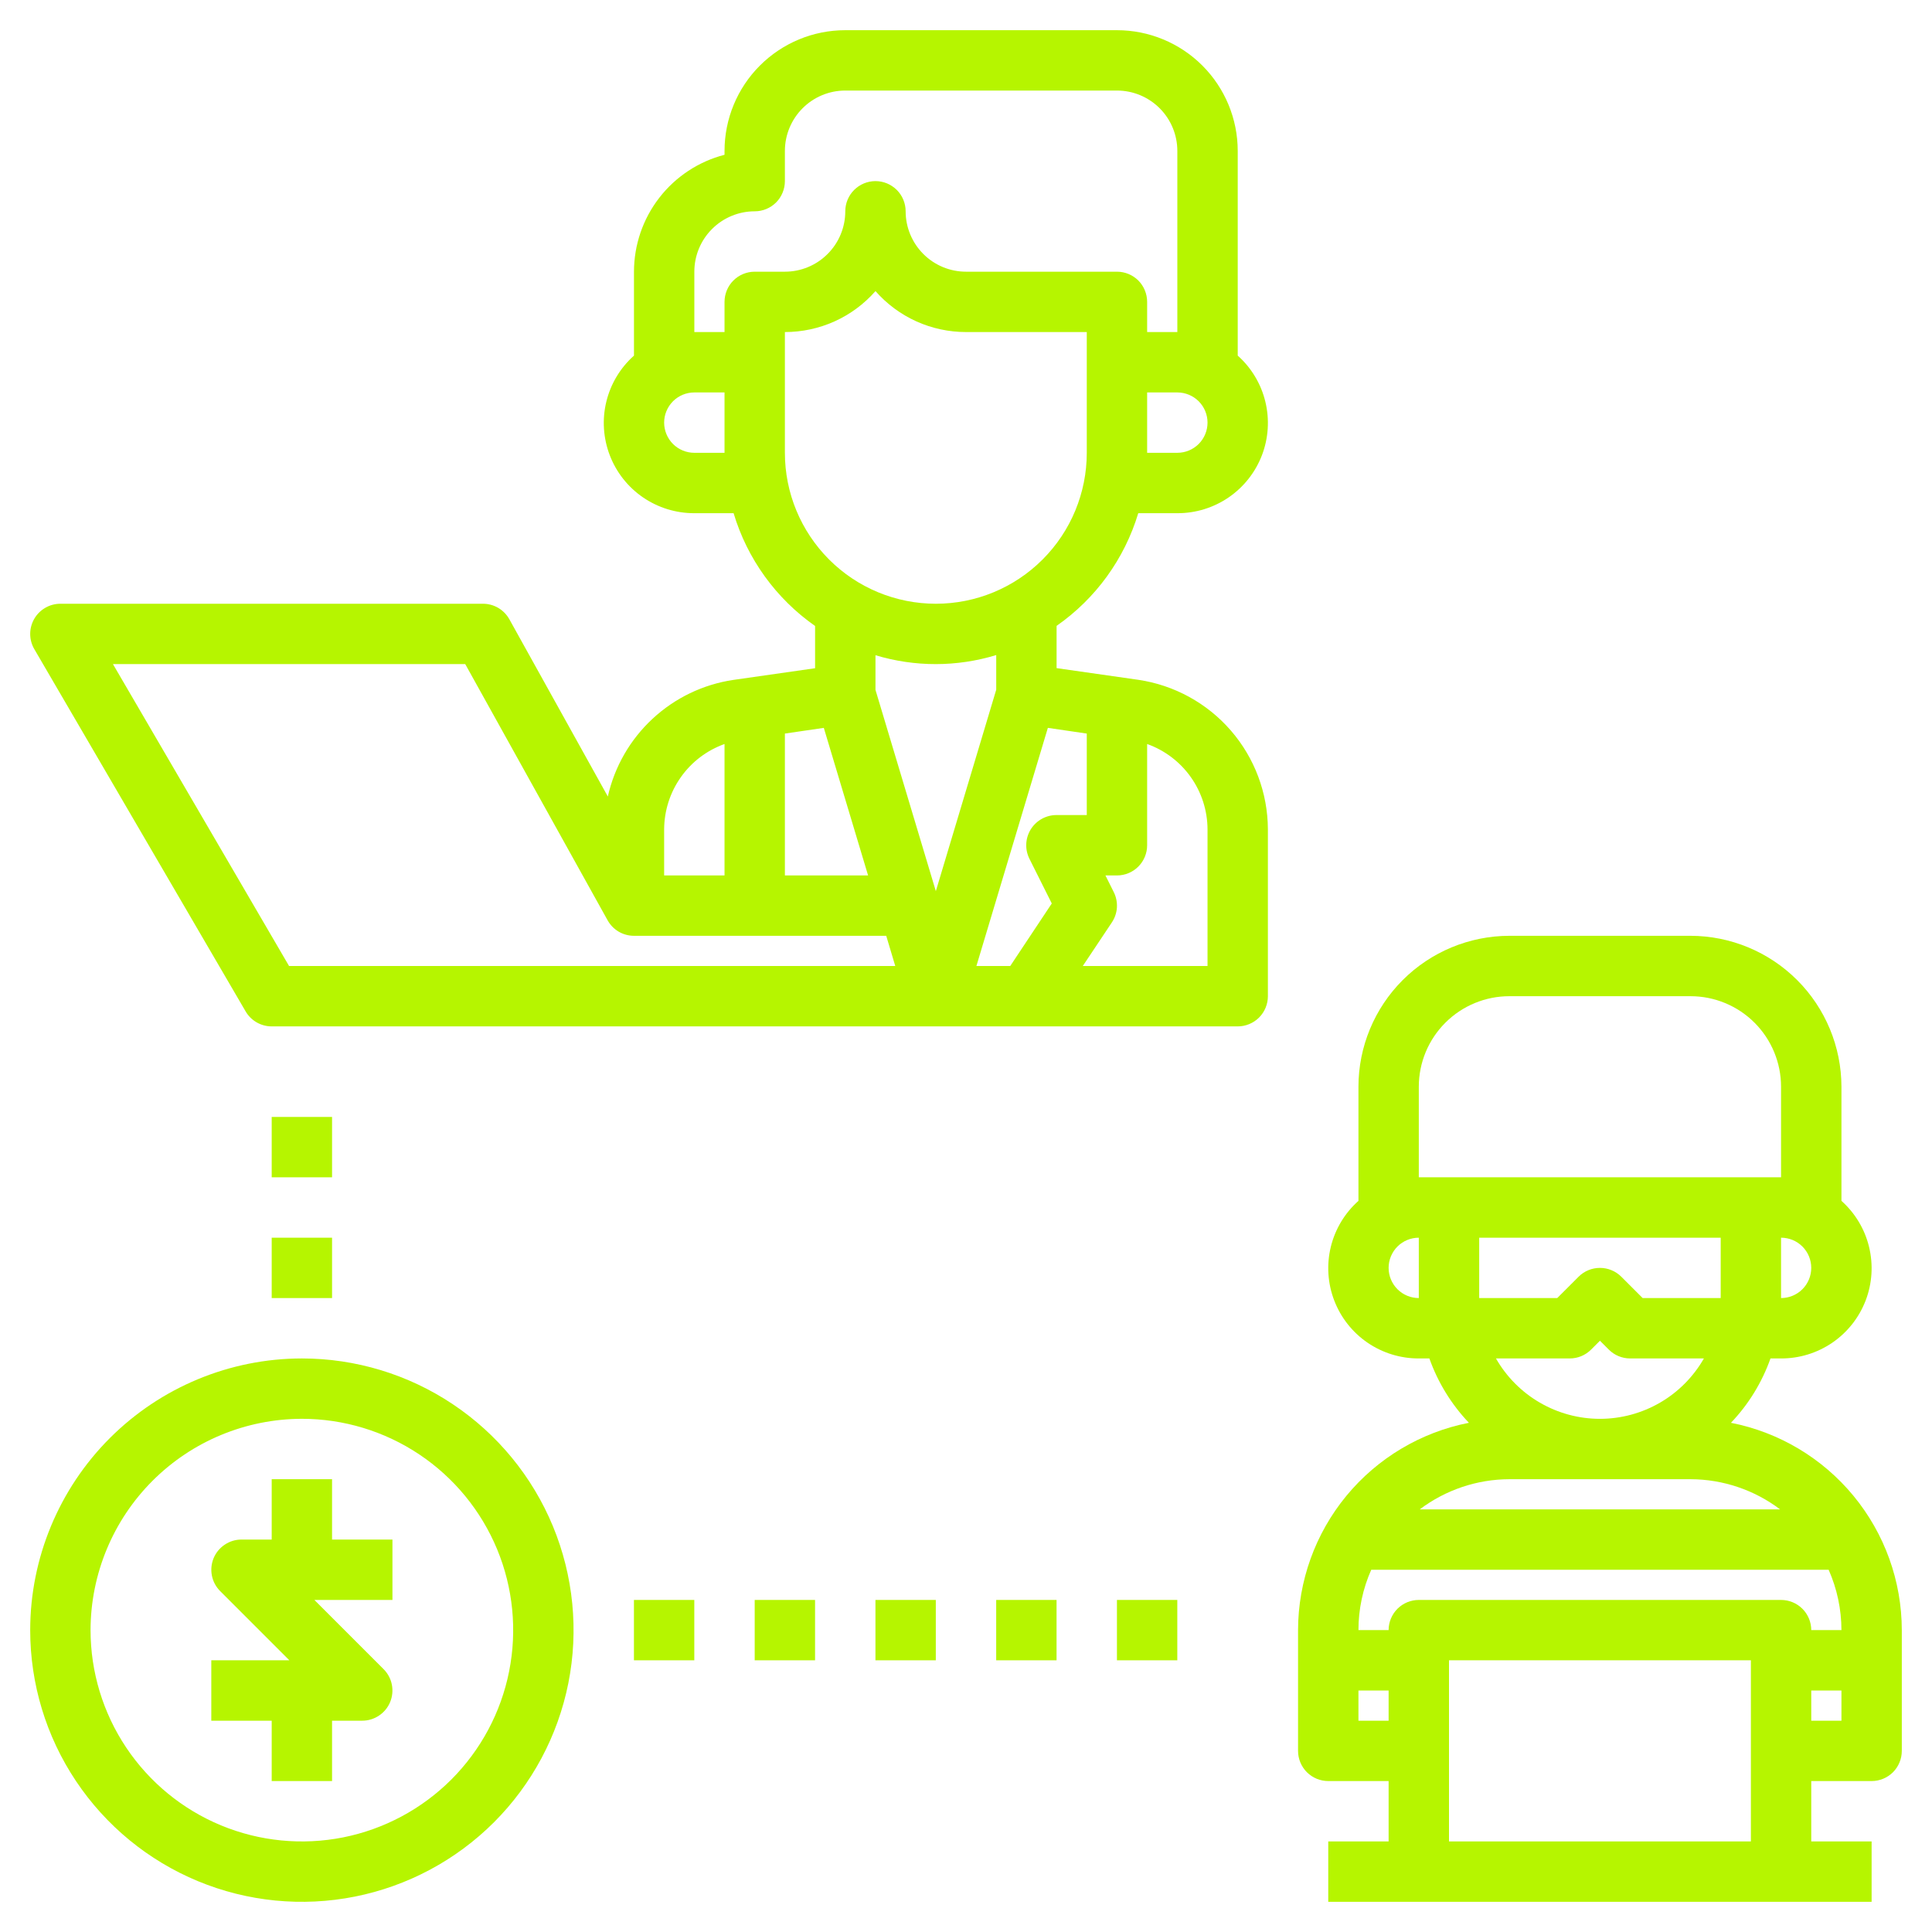 <svg width="62" height="62" viewBox="0 0 62 62" fill="none" xmlns="http://www.w3.org/2000/svg">
                                    <g clip-path="url(#clip0_191_694)">
                                        <path d="M1.099 19.859C1.014 20.007 0.969 20.174 0.969 20.344C0.969 20.514 1.014 20.681 1.099 20.828L7.88 32.453C7.965 32.6 8.087 32.723 8.235 32.808C8.382 32.893 8.549 32.938 8.72 32.938H39.72C39.977 32.938 40.223 32.835 40.405 32.654C40.586 32.472 40.688 32.226 40.688 31.969V26.611C40.683 25.446 40.261 24.322 39.498 23.442C38.735 22.563 37.682 21.986 36.53 21.816L33.907 21.441V20.085C35.163 19.209 36.086 17.935 36.528 16.469H37.782C38.37 16.471 38.944 16.294 39.429 15.962C39.914 15.63 40.286 15.158 40.497 14.609C40.707 14.06 40.745 13.46 40.606 12.889C40.468 12.318 40.158 11.803 39.72 11.412V4.844C39.72 3.816 39.311 2.83 38.585 2.104C37.858 1.377 36.872 0.969 35.845 0.969H27.126C26.098 0.969 25.113 1.377 24.386 2.104C23.659 2.83 23.251 3.816 23.251 4.844V4.967C22.42 5.182 21.683 5.668 21.157 6.347C20.631 7.026 20.346 7.86 20.345 8.719V11.412C19.906 11.803 19.597 12.318 19.458 12.889C19.319 13.46 19.358 14.06 19.568 14.609C19.778 15.158 20.15 15.63 20.635 15.962C21.12 16.294 21.695 16.471 22.282 16.469H23.542C23.981 17.935 24.903 19.21 26.157 20.088V21.444L23.535 21.819C22.564 21.963 21.66 22.398 20.941 23.066C20.221 23.734 19.721 24.604 19.506 25.561L16.348 19.877C16.264 19.725 16.142 19.599 15.993 19.51C15.844 19.422 15.674 19.375 15.501 19.375H1.938C1.768 19.375 1.601 19.419 1.454 19.505C1.306 19.59 1.184 19.712 1.099 19.859ZM38.751 26.611V31H34.748L35.682 29.6C35.776 29.458 35.832 29.294 35.843 29.124C35.853 28.954 35.819 28.784 35.743 28.631L35.475 28.094H35.845C36.102 28.094 36.348 27.992 36.53 27.81C36.711 27.628 36.813 27.382 36.813 27.125V23.876C37.378 24.078 37.867 24.448 38.214 24.938C38.56 25.427 38.748 26.011 38.751 26.611ZM34.876 23.541V26.156H33.907C33.742 26.155 33.579 26.197 33.434 26.277C33.289 26.357 33.167 26.473 33.079 26.613C32.992 26.754 32.942 26.915 32.934 27.08C32.926 27.245 32.961 27.41 33.035 27.558L33.753 28.993L32.42 31H31.334L33.627 23.358L34.876 23.541ZM37.782 14.531H36.813V12.594H37.782C38.039 12.594 38.285 12.696 38.467 12.877C38.649 13.059 38.751 13.306 38.751 13.562C38.751 13.819 38.649 14.066 38.467 14.248C38.285 14.429 38.039 14.531 37.782 14.531ZM22.282 14.531C22.025 14.531 21.779 14.429 21.597 14.248C21.416 14.066 21.313 13.819 21.313 13.562C21.313 13.306 21.416 13.059 21.597 12.877C21.779 12.696 22.025 12.594 22.282 12.594H23.251V14.531H22.282ZM23.251 9.688V10.656H22.282V8.719C22.282 8.205 22.486 7.712 22.85 7.349C23.213 6.985 23.706 6.781 24.22 6.781C24.477 6.781 24.723 6.679 24.905 6.498C25.086 6.316 25.188 6.069 25.188 5.812V4.844C25.188 4.33 25.393 3.837 25.756 3.474C26.119 3.11 26.612 2.906 27.126 2.906H35.845C36.359 2.906 36.851 3.11 37.215 3.474C37.578 3.837 37.782 4.33 37.782 4.844V10.656H36.813V9.688C36.813 9.431 36.711 9.184 36.53 9.002C36.348 8.821 36.102 8.719 35.845 8.719H31.001C30.487 8.719 29.994 8.515 29.631 8.151C29.268 7.788 29.063 7.295 29.063 6.781C29.063 6.524 28.961 6.278 28.78 6.096C28.598 5.915 28.352 5.812 28.095 5.812C27.838 5.812 27.591 5.915 27.41 6.096C27.228 6.278 27.126 6.524 27.126 6.781C27.126 7.295 26.922 7.788 26.558 8.151C26.195 8.515 25.702 8.719 25.188 8.719H24.22C23.963 8.719 23.716 8.821 23.535 9.002C23.353 9.184 23.251 9.431 23.251 9.688ZM25.188 14.531V10.656C25.738 10.656 26.282 10.539 26.784 10.313C27.285 10.086 27.732 9.755 28.095 9.342C28.458 9.755 28.905 10.086 29.406 10.313C29.907 10.539 30.451 10.656 31.001 10.656H34.876V14.531C34.876 15.816 34.366 17.048 33.457 17.956C32.549 18.865 31.317 19.375 30.032 19.375C28.748 19.375 27.515 18.865 26.607 17.956C25.699 17.048 25.188 15.816 25.188 14.531ZM30.032 21.312C30.689 21.311 31.341 21.213 31.97 21.022V22.134L30.032 28.598L28.095 22.139V21.027C28.723 21.216 29.376 21.312 30.032 21.312ZM26.437 23.358L27.858 28.094H25.188V23.541L26.437 23.358ZM23.251 23.876V28.094H21.313V26.611C21.317 26.011 21.504 25.427 21.851 24.938C22.197 24.448 22.686 24.078 23.251 23.876ZM14.93 21.312L19.498 29.532C19.582 29.683 19.704 29.809 19.853 29.897C20.002 29.985 20.172 30.031 20.345 30.031H28.44L28.73 31H9.276L3.625 21.312H14.93Z" fill="#B6F500"></path>
                                        <path d="M55.548 45.659C56.112 45.068 56.544 44.364 56.817 43.594H57.156C57.744 43.596 58.318 43.419 58.803 43.087C59.288 42.755 59.66 42.283 59.871 41.734C60.081 41.185 60.119 40.586 59.98 40.014C59.842 39.443 59.532 38.928 59.094 38.537V34.875C59.092 33.591 58.581 32.36 57.673 31.452C56.765 30.544 55.534 30.033 54.25 30.031H48.438C47.153 30.033 45.922 30.544 45.014 31.452C44.106 32.36 43.595 33.591 43.594 34.875V38.537C43.155 38.928 42.846 39.443 42.707 40.014C42.568 40.586 42.606 41.185 42.817 41.734C43.027 42.283 43.399 42.755 43.884 43.087C44.369 43.419 44.944 43.596 45.531 43.594H45.87C46.144 44.364 46.576 45.068 47.139 45.659C45.596 45.962 44.206 46.791 43.206 48.004C42.207 49.217 41.659 50.74 41.656 52.312V56.188C41.656 56.444 41.758 56.691 41.94 56.873C42.122 57.054 42.368 57.156 42.625 57.156H44.562V59.094H42.625V61.031H60.062V59.094H58.125V57.156H60.062C60.319 57.156 60.566 57.054 60.748 56.873C60.929 56.691 61.031 56.444 61.031 56.188V52.312C61.029 50.74 60.481 49.217 59.481 48.004C58.481 46.791 57.091 45.962 55.548 45.659ZM54.25 47.469C55.288 47.472 56.298 47.812 57.126 48.438H45.561C46.39 47.812 47.399 47.472 48.438 47.469H54.25ZM48.007 43.594H50.375C50.632 43.594 50.878 43.492 51.06 43.31L51.344 43.026L51.628 43.31C51.809 43.492 52.056 43.594 52.312 43.594H54.68C54.344 44.182 53.859 44.672 53.273 45.012C52.687 45.352 52.021 45.532 51.344 45.532C50.666 45.532 50.001 45.352 49.415 45.012C48.829 44.672 48.343 44.182 48.007 43.594ZM55.219 41.656H52.714L52.029 40.971C51.847 40.79 51.601 40.688 51.344 40.688C51.087 40.688 50.84 40.79 50.659 40.971L49.974 41.656H47.469V39.719H55.219V41.656ZM57.156 41.656V39.719C57.413 39.719 57.66 39.821 57.841 40.002C58.023 40.184 58.125 40.431 58.125 40.688C58.125 40.944 58.023 41.191 57.841 41.373C57.66 41.554 57.413 41.656 57.156 41.656ZM45.531 34.875C45.531 34.104 45.837 33.365 46.383 32.82C46.928 32.275 47.667 31.969 48.438 31.969H54.25C55.021 31.969 55.76 32.275 56.305 32.82C56.85 33.365 57.156 34.104 57.156 34.875V37.781H45.531V34.875ZM44.562 40.688C44.562 40.431 44.665 40.184 44.846 40.002C45.028 39.821 45.274 39.719 45.531 39.719V41.656C45.274 41.656 45.028 41.554 44.846 41.373C44.665 41.191 44.562 40.944 44.562 40.688ZM44.005 50.375H58.683C58.953 50.985 59.093 51.645 59.094 52.312H58.125C58.125 52.056 58.023 51.809 57.841 51.627C57.66 51.446 57.413 51.344 57.156 51.344H45.531C45.274 51.344 45.028 51.446 44.846 51.627C44.665 51.809 44.562 52.056 44.562 52.312H43.594C43.594 51.645 43.734 50.985 44.005 50.375ZM43.594 55.219V54.25H44.562V55.219H43.594ZM46.5 59.094V53.281H56.188V59.094H46.5ZM58.125 55.219V54.25H59.094V55.219H58.125Z" fill="#B6F500"></path>
                                        <path d="M8.719 57.156H10.656V55.219H11.625C11.817 55.219 12.004 55.162 12.163 55.055C12.322 54.949 12.447 54.798 12.52 54.621C12.593 54.444 12.612 54.249 12.575 54.061C12.538 53.873 12.445 53.701 12.31 53.565L10.089 51.344H12.594V49.406H10.656V47.469H8.719V49.406H7.75C7.558 49.406 7.371 49.463 7.212 49.57C7.053 49.676 6.928 49.827 6.855 50.004C6.782 50.181 6.763 50.376 6.8 50.564C6.837 50.752 6.93 50.924 7.065 51.06L9.286 53.281H6.781V55.219H8.719V57.156Z" fill="#B6F500"></path>
                                        <path d="M0.969 52.312C0.969 54.037 1.48 55.723 2.438 57.156C3.396 58.59 4.758 59.708 6.351 60.368C7.944 61.028 9.697 61.2 11.388 60.864C13.08 60.527 14.633 59.697 15.853 58.478C17.072 57.258 17.902 55.705 18.239 54.013C18.575 52.322 18.402 50.569 17.743 48.976C17.083 47.383 15.965 46.021 14.531 45.063C13.098 44.105 11.412 43.594 9.688 43.594C7.376 43.596 5.16 44.516 3.525 46.15C1.891 47.785 0.971 50.001 0.969 52.312ZM9.688 45.531C11.029 45.531 12.34 45.929 13.455 46.674C14.57 47.419 15.439 48.478 15.953 49.717C16.466 50.956 16.6 52.32 16.338 53.636C16.077 54.951 15.431 56.159 14.483 57.108C13.534 58.056 12.326 58.702 11.011 58.964C9.695 59.225 8.332 59.091 7.092 58.578C5.853 58.064 4.794 57.195 4.049 56.08C3.304 54.965 2.906 53.654 2.906 52.312C2.909 50.515 3.624 48.791 4.895 47.52C6.166 46.249 7.89 45.534 9.688 45.531Z" fill="#B6F500"></path>
                                        <path d="M8.719 39.719H10.656V41.656H8.719V39.719Z" fill="#B6F500"></path>
                                        <path d="M8.719 35.844H10.656V37.781H8.719V35.844Z" fill="#B6F500"></path>
                                        <path d="M20.344 51.344H22.281V53.281H20.344V51.344Z" fill="#B6F500"></path>
                                        <path d="M24.219 51.344H26.156V53.281H24.219V51.344Z" fill="#B6F500"></path>
                                        <path d="M28.094 51.344H30.031V53.281H28.094V51.344Z" fill="#B6F500"></path>
                                        <path d="M31.969 51.344H33.906V53.281H31.969V51.344Z" fill="#B6F500"></path>
                                        <path d="M35.844 51.344H37.781V53.281H35.844V51.344Z" fill="#B6F500"></path>
                                    </g>
                                    <defs>
                                        <clipPath id="clip0_191_694">
                                            <rect width="62" height="62" fill="#B6F500"></rect>
                                        </clipPath>
                                    </defs>
                                </svg>